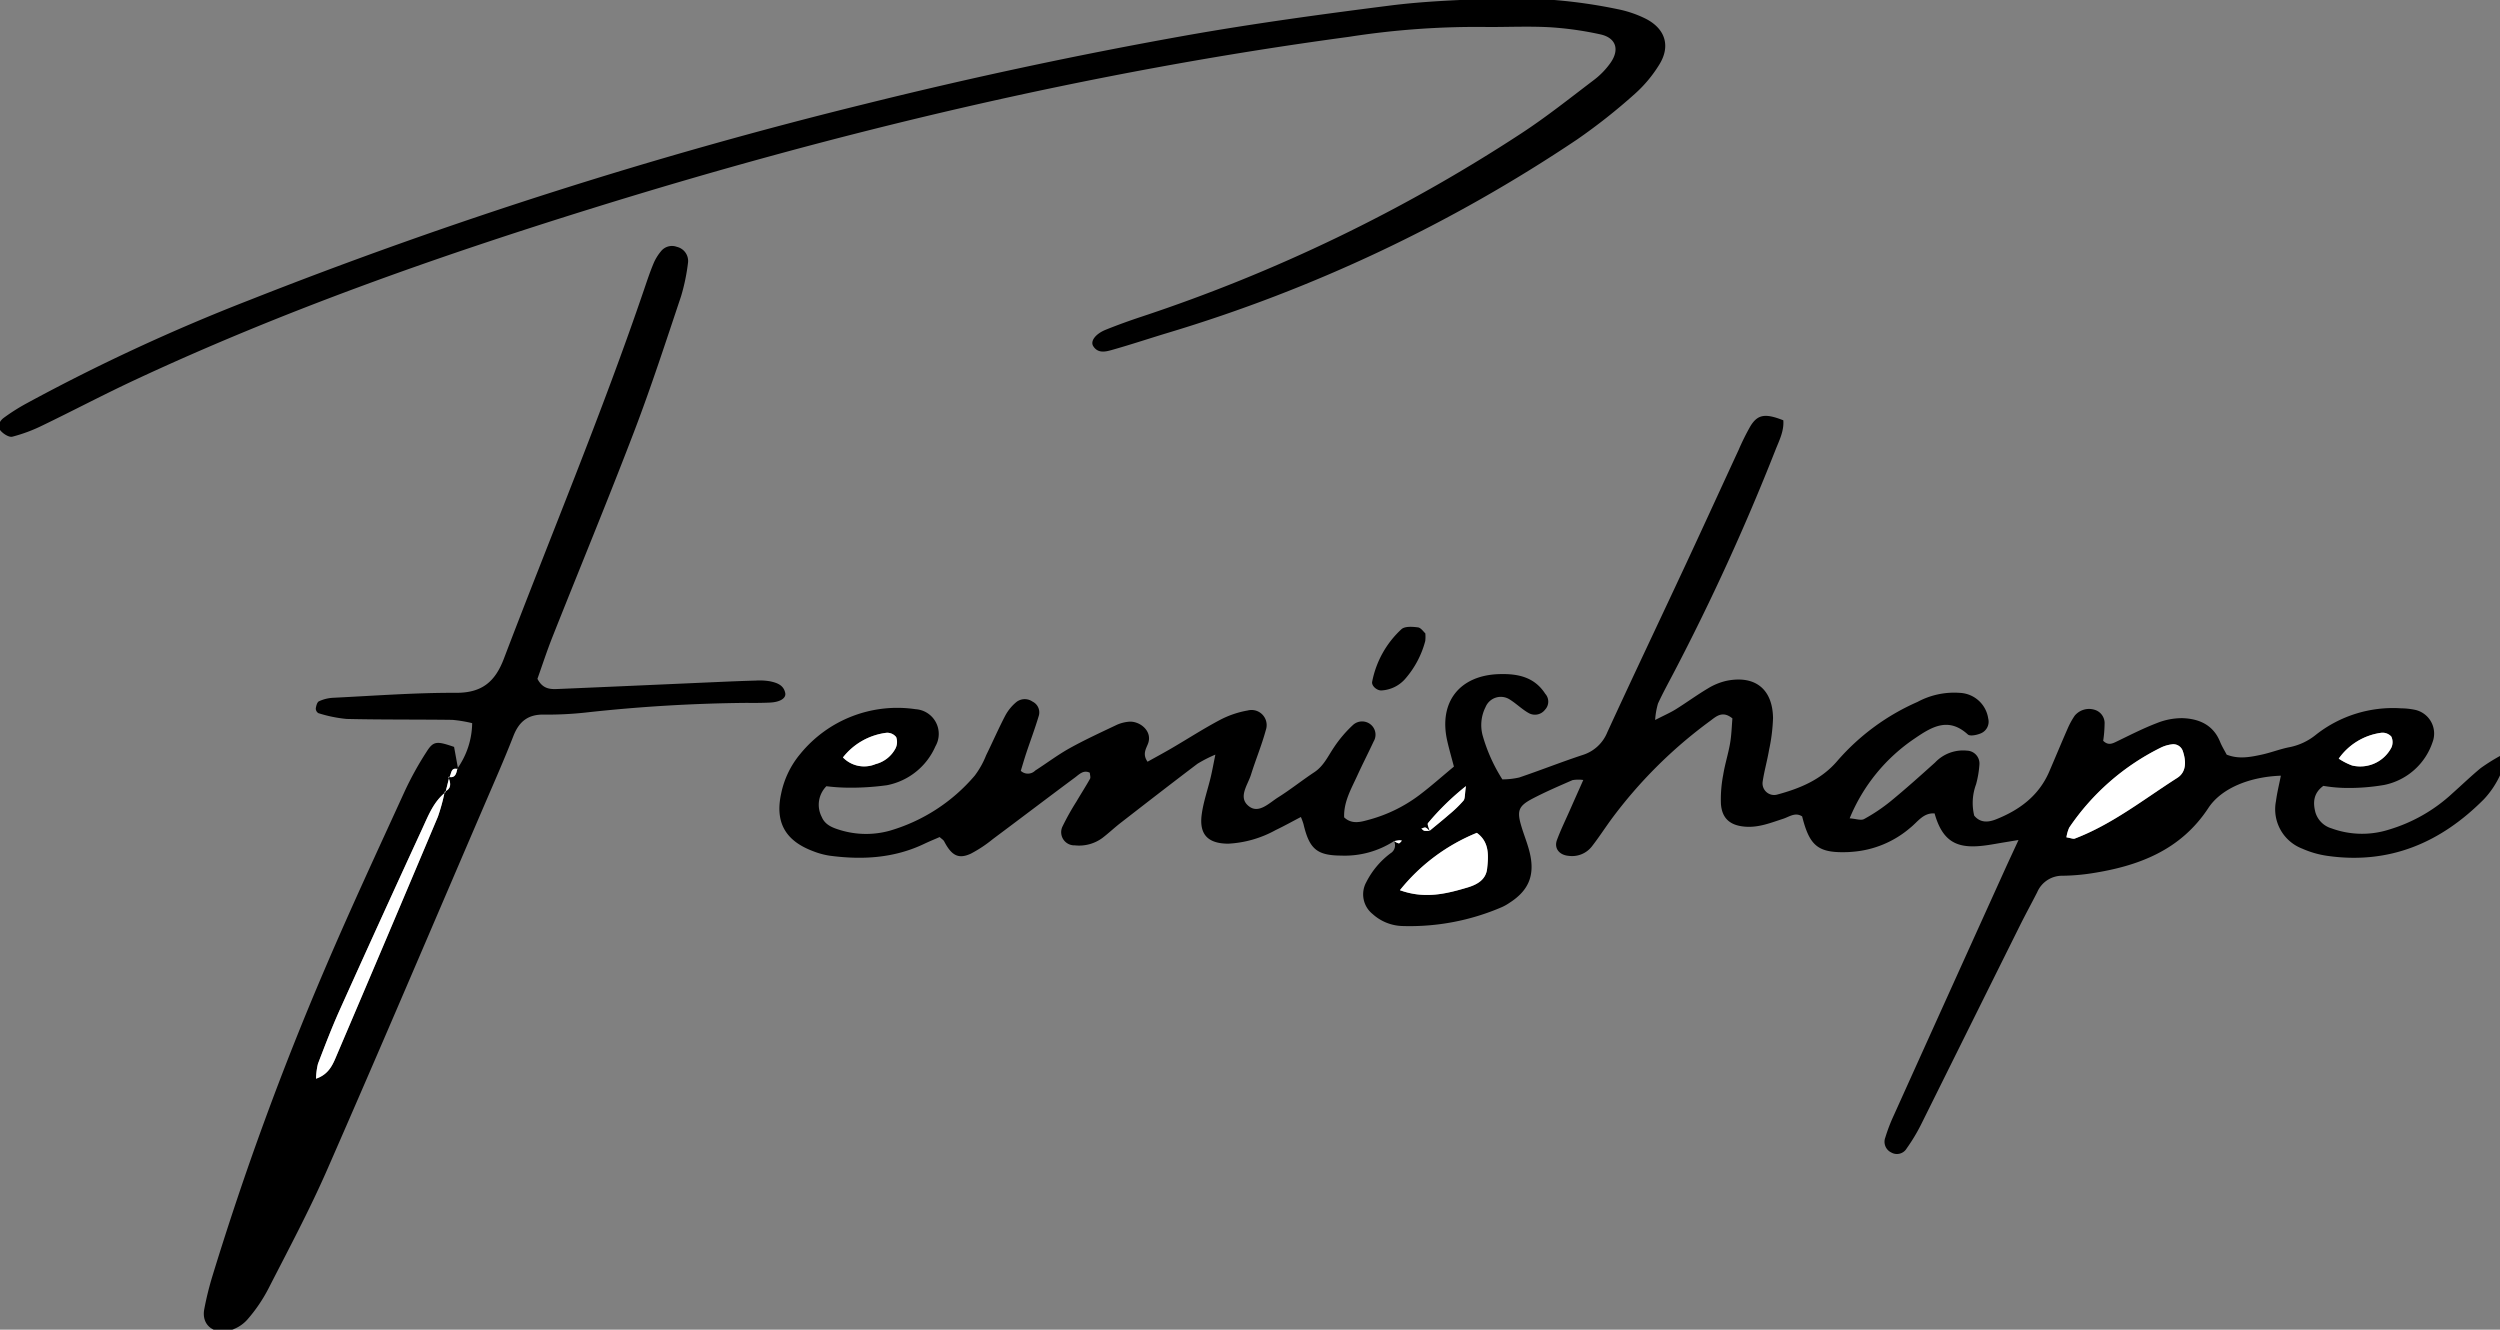 <svg id="Layer_1" data-name="Layer 1" xmlns="http://www.w3.org/2000/svg" viewBox="0 0 408 217"><rect x="0" y="0" width="408" height="217" fill="#808080" stroke="none"/><defs><style>.cls-1{fill:#fff;}</style></defs><path d="M227.504,137.27a14.821,14.821,0,0,1-8.623,2.363c-3.985-.025-5.198-1.087-6.155-5.157a11.901,11.901,0,0,0-.42-1.142c-1.384.721-2.726,1.471-4.112,2.131a17.836,17.836,0,0,1-7.755,2.224c-3.316-.017-4.763-1.508-4.317-4.789.277-2.042.979-4.025,1.461-6.041.249-1.04.436-2.096.765-3.704a21.41,21.41,0,0,0-2.923,1.493c-4.203,3.181-8.369,6.41-12.534,9.641-1.009.783-1.939,1.668-2.953,2.444a6.394,6.394,0,0,1-4.514,1.229,2.149,2.149,0,0,1-2.063-2.999,40.815,40.815,0,0,1,2.326-4.167c.724-1.24,1.506-2.447,2.207-3.7.126-.225-.014-.599-.036-.984-1.032-.516-1.729.265-2.408.768-4.49,3.332-8.938,6.719-13.421,10.061a21.195,21.195,0,0,1-3.573,2.37c-2.026.943-3.155.325-4.366-1.999-.128-.246-.418-.407-.738-.705-.784.344-1.666.701-2.524,1.111-4.941,2.357-10.144,2.639-15.459,1.927a12.543,12.543,0,0,1-2.751-.764c-4.495-1.71-6.168-4.74-5.12-9.432a14.67,14.67,0,0,1,3.112-6.414,20.419,20.419,0,0,1,18.808-7.295,4.041,4.041,0,0,1,3.245,6.055,10.891,10.891,0,0,1-7.923,6.354,42.913,42.913,0,0,1-6.655.395,30.859,30.859,0,0,1-3.217-.233,4.293,4.293,0,0,0-.754,5.024c.546,1.324,1.832,1.775,3.032,2.141a14.458,14.458,0,0,0,8.05.099,28.826,28.826,0,0,0,13.88-8.99,14.199,14.199,0,0,0,1.861-3.325c1.059-2.148,2.013-4.35,3.122-6.471a7.509,7.509,0,0,1,1.773-2.183,2.213,2.213,0,0,1,2.677-.103,1.962,1.962,0,0,1,.983,2.439c-.592,1.986-1.328,3.928-1.984,5.895-.339,1.016-.633,2.046-.914,2.962a1.689,1.689,0,0,0,2.365-.051c1.883-1.206,3.677-2.567,5.626-3.649,2.502-1.389,5.113-2.585,7.699-3.817a6.189,6.189,0,0,1,1.836-.487c1.787-.235,4.037,1.472,3.235,3.572-.325.851-.942,1.716-.075,2.947,1.315-.734,2.671-1.463,3.999-2.24,2.619-1.531,5.172-3.183,7.852-4.598a15.416,15.416,0,0,1,4.491-1.525,2.468,2.468,0,0,1,2.958,3.204c-.665,2.458-1.656,4.826-2.414,7.261-.539,1.732-2.232,3.791-.266,5.224,1.588,1.157,3.258-.615,4.69-1.513,2.027-1.271,3.903-2.78,5.902-4.1,1.55-1.023,2.244-2.644,3.229-4.087a20.278,20.278,0,0,1,3.057-3.598,2.209,2.209,0,0,1,3.054.019,2.146,2.146,0,0,1,.347,2.643c-.876,1.88-1.825,3.727-2.687,5.614-.989,2.163-2.221,4.261-2.126,6.776,1.288,1.206,2.76.737,4.074.377a24.083,24.083,0,0,0,8.136-3.968c1.907-1.433,3.692-3.029,5.703-4.694-.38-1.452-.77-2.799-1.082-4.164-1.447-6.333,1.98-10.734,8.459-10.929,3.018-.091,5.742.441,7.527,3.209a1.907,1.907,0,0,1-.039,2.603,2.067,2.067,0,0,1-2.592.58c-1.108-.599-2.029-1.534-3.102-2.212a2.694,2.694,0,0,0-4.014,1.211,6.522,6.522,0,0,0-.457,4.662,27.098,27.098,0,0,0,3.206,7.127,12.667,12.667,0,0,0,2.743-.306c3.473-1.176,6.886-2.532,10.368-3.679a6.376,6.376,0,0,0,4.027-3.728c4.203-9.14,8.528-18.225,12.78-27.343,2.902-6.223,5.751-12.472,8.635-18.703a38.949,38.949,0,0,1,1.915-3.861c1.186-1.958,2.426-2.153,5.383-.983.144,1.779-.7,3.359-1.326,4.958a373.118,373.118,0,0,1-16.512,36.15c-.885,1.7-1.817,3.378-2.615,5.119a12.384,12.384,0,0,0-.463,2.681c1.481-.76,2.472-1.188,3.378-1.752,1.761-1.097,3.438-2.332,5.221-3.389a10.043,10.043,0,0,1,3.078-1.259c4.637-.92,7.496,1.354,7.562,6.093a29.14,29.14,0,0,1-.649,5.198c-.293,1.729-.781,3.427-1.042,5.16a1.895,1.895,0,0,0,2.427,2.108c3.733-1.008,7.212-2.457,9.819-5.55a36.943,36.943,0,0,1,13.033-9.561,12.615,12.615,0,0,1,6.93-1.472,4.899,4.899,0,0,1,4.599,4.179,2.06,2.06,0,0,1-1.143,2.401c-.654.291-1.81.546-2.184.205-3.128-2.855-5.815-1.29-8.571.591a28.934,28.934,0,0,0-10.712,13.099c1.009.071,1.848.395,2.355.116a28.67,28.67,0,0,0,4.358-2.925c2.468-2.028,4.85-4.164,7.225-6.301a6.285,6.285,0,0,1,5.191-1.938,2.105,2.105,0,0,1,2.052,2.205,16.432,16.432,0,0,1-.551,3.283,8.763,8.763,0,0,0-.304,5.119c1.044,1.272,2.404,1.062,3.555.606,3.818-1.513,6.984-3.842,8.677-7.764,1.013-2.345,1.987-4.707,3.014-7.046a12.75,12.75,0,0,1,1.146-2.096,3.039,3.039,0,0,1,3.453-.905,2.276,2.276,0,0,1,1.43,2.28,19.777,19.777,0,0,1-.226,2.714c.839.815,1.515.449,2.262.088,2.152-1.042,4.29-2.136,6.518-2.987a10.954,10.954,0,0,1,4.194-.797c2.683.102,4.983,1.095,6.097,3.852.296.734.724,1.415,1.082,2.102,1.953.775,3.847.401,5.709 0,1.557-.335,3.058-.94,4.621-1.233a9.834,9.834,0,0,0,4.241-2.019,20.315,20.315,0,0,1,13.872-4.309,11.827,11.827,0,0,1,2.375.264,3.963,3.963,0,0,1,2.782,5.256,10.532,10.532,0,0,1-7.895,6.988,34.048,34.048,0,0,1-6.649.479,24.441,24.441,0,0,1-3.277-.33c-1.638,1.192-1.719,2.733-1.292,4.345a3.874,3.874,0,0,0,2.617,2.588,14.498,14.498,0,0,0,9.395.2A26.219,26.219,0,0,0,400.21,129.496c1.552-1.381,3.05-2.827,4.65-4.149a31.717,31.717,0,0,1,3.225-2.021c0,1.426.286,2.445-.06,3.156a14.774,14.774,0,0,1-2.648,3.952c-7.039,7.085-15.404,10.687-25.537,9.244a15.463,15.463,0,0,1-4.117-1.181,6.882,6.882,0,0,1-4.284-7.754c.179-1.381.522-2.741.798-4.151-5.133.184-9.725,2.066-11.832,5.273-4.523,6.883-11.358,9.461-19.003,10.652a33.828,33.828,0,0,1-4.775.404,4.426,4.426,0,0,0-4.159,2.699c-.946,1.847-1.942,3.669-2.866,5.527q-7.999,16.087-15.987,32.18a29.889,29.889,0,0,1-2.447,4.096,1.846,1.846,0,0,1-2.517.66,1.937,1.937,0,0,1-.968-2.443,27.667,27.667,0,0,1,1.365-3.57q9.059-20.086,18.15-40.158c.652-1.441,1.324-2.872,2.224-4.823-1.197.197-1.887.309-2.575.423-.787.131-1.573.277-2.362.395-4.636.697-7.342-.095-8.759-5.156-1.836-.136-2.76,1.38-3.944,2.32a16.374,16.374,0,0,1-9.569,3.949c-.16.007-.318.03-.478.036-4.96.204-6.387-.881-7.625-5.819-1.137-.73-2.092.065-3.108.393-1.969.635-3.889,1.423-6.043,1.294-2.492-.149-3.931-1.255-4.104-3.736a21.029,21.029,0,0,1,.373-4.744c.278-1.73.827-3.416,1.122-5.145.237-1.387.27-2.81.38-4.056-1.607-1.316-2.641-.329-3.61.396a75.609,75.609,0,0,0-16.237,16.184c-1.029,1.423-1.99,2.898-3.066,4.284a4.099,4.099,0,0,1-3.81,1.567c-1.514-.125-2.422-1.211-1.909-2.592.61-1.643,1.384-3.225,2.093-4.831.689-1.561,1.385-3.12,2.202-4.958a5.789,5.789,0,0,0-1.756.023c-2.191.956-4.394,1.902-6.51,3.01-2.371,1.242-2.606,2.02-1.795,4.673.466,1.525,1.094,3.014,1.412,4.568.707,3.464-.38,5.832-3.364,7.753a7.985,7.985,0,0,1-1.248.71,37.94,37.94,0,0,1-16.33,3.095,7.548,7.548,0,0,1-4.786-1.951,4.113,4.113,0,0,1-1.043-5.195,13.45,13.45,0,0,1,3.968-4.727,1.504,1.504,0,0,0,.528-2.039,2.429,2.429,0,0,0,.808.425c.153.019.345-.281.52-.437a1.634,1.634,0,0,0-.414-.068C228.086,137.162,227.796,137.223,227.504,137.27Zm5.815-1.691c1.063-.884,2.144-1.748,3.184-2.658a19.207,19.207,0,0,0,2.333-2.254c.292-.359.198-1.031.405-2.373a42.42,42.42,0,0,0-6.186,6.025c-.179.201.171.876.261,1.296-.217-.193-.407-.463-.66-.552-.188-.066-.459.103-.693.167.169.125.324.32.511.359A3.692,3.692,0,0,0,233.32,135.579ZM337.241,136.654c.768.126,1.114.299,1.358.206,6.143-2.343,11.27-6.423,16.736-9.912,1.509-.963,1.451-2.736.911-4.342a1.636,1.636,0,0,0-1.876-1.117,5.642,5.642,0,0,0-1.792.558,38.814,38.814,0,0,0-14.884,13.027A6.104,6.104,0,0,0,337.241,136.654Zm-108.776,8.627c4.039,1.463,7.529.601,11.004-.434,1.581-.471,3.022-1.254,3.228-3.066.244-2.154.376-4.375-1.678-5.86A31.079,31.079,0,0,0,228.465,145.281Zm-90.897-21.667a4.822,4.822,0,0,0,5.327,1.089,5.093,5.093,0,0,0,3.269-2.593,2.34,2.34,0,0,0,.092-1.813,1.868,1.868,0,0,0-1.569-.707A10.714,10.714,0,0,0,137.568,123.614Zm244.113.196A10.313,10.313,0,0,0,383.868,124.93a5.733,5.733,0,0,0,6.418-2.949,2.145,2.145,0,0,0-.024-1.771,1.932,1.932,0,0,0-1.633-.62A10.157,10.157,0,0,0,381.681,123.81Z"/><path d="M74.646,125.418a13.113,13.113,0,0,0,2.412-7.399,21.905,21.905,0,0,0-3.238-.538c-5.751-.076-11.505-.014-17.255-.149a22.091,22.091,0,0,1-4.605-.944.9.9,0,0,1-.425-.76c.06-.423.22-1.04.522-1.179a6.272,6.272,0,0,1,2.269-.569c6.7-.326,13.404-.838,20.104-.813,4.213.015,6.364-1.788,7.798-5.556C89.894,87.377,98.224,67.495,105.169,47.087c.463-1.359.917-2.725,1.47-4.048a7.847,7.847,0,0,1,1.232-2.029,2.29,2.29,0,0,1,2.594-.724,2.374,2.374,0,0,1,1.831,2.485,32.294,32.294,0,0,1-1.157,5.611c-2.482,7.412-4.899,14.855-7.69,22.153-4.275,11.179-8.854,22.242-13.269,33.368-.933,2.352-1.715,4.765-2.471,6.882.928,1.794,2.263,1.704,3.522,1.651,8.618-.36,17.234-.753,25.851-1.13,2.075-.091,4.151-.18,6.227-.234a10.092,10.092,0,0,1,2.383.12c1.083.236,2.193.59,2.459,1.908.171.844-.821,1.481-2.492,1.56-1.276.061-2.556.064-3.834.051A260.077,260.077,0,0,0,95.534,116.292a57.23,57.23,0,0,1-6.697.331c-2.63-.068-4.12,1.102-5.051,3.494-1.446,3.717-3.061,7.369-4.637,11.034-8.572,19.944-17.068,39.921-25.78,59.804-2.88,6.571-6.271,12.922-9.544,19.315a25.295,25.295,0,0,1-3.49,5.121,5.913,5.913,0,0,1-3.209,1.823c-2.603.436-4.223-1.219-3.796-3.525A50.797,50.797,0,0,1,34.706,208.128a496.121,496.121,0,0,1,18.261-49.884c4.196-9.834,8.708-19.535,13.153-29.261a53.032,53.032,0,0,1,3.482-6.273c1.131-1.787,1.651-1.798,4.503-.815.218,1.197.442,2.42.659,3.637-1.301-.404-1.038.865-1.467,1.393-.188.806-.393,1.595-.597,2.384-1.931,1.528-2.788,3.767-3.764,5.886q-6.795,14.752-13.463,29.562c-1.306,2.901-2.444,5.88-3.582,8.853a11.008,11.008,0,0,0-.312,2.434c2.213-.761,2.795-2.466,3.472-4.056q8.233-19.337,16.413-38.697a30.672,30.672,0,0,0,1.114-4.091c1.233-.567.93-1.496.575-2.438C74.337,127.077,74.466,126.218,74.646,125.418Z"/><path d="M243.034,4.409a135.229,135.229,0,0,0-22.895,1.603C177.993,11.695,136.779,21.488,96.22,34.13,70.933,42.012,45.979,50.82,21.944,62.043c-5.058,2.362-9.999,4.973-15.028,7.398A25.65,25.65,0,0,1,2.016,71.268C1.468,71.404.517,70.795.074,70.259c-.599-.725-.102-1.591.541-2.069A32.257,32.257,0,0,1,4.244,65.881,316.584,316.584,0,0,1,40.686,48.982,784.633,784.633,0,0,1,141.304,16.935q26.002-6.464,52.373-11.168C204.667,3.825,215.741,2.317,226.815.91c5.694-.724,11.466-.924,17.211-1.139a84,84,0,0,1,19.994,1.729,18.327,18.327,0,0,1,4.504,1.528c3.272,1.64,4.161,4.505,2.246,7.556a21.466,21.466,0,0,1-3.982,4.752,95.842,95.842,0,0,1-9.385,7.414A247.794,247.794,0,0,1,190.574,54.326c-3.051.922-6.077,1.934-9.145,2.796-1.025.288-2.239.582-3.01-.625-.516-.808.338-1.998,2.056-2.691,1.921-.774,3.874-1.477,5.84-2.128a265.775,265.775,0,0,0,61.891-29.865c4.137-2.699,8.017-5.799,11.959-8.789a12.722,12.722,0,0,0,2.646-2.733c1.568-2.209.914-4.143-1.671-4.69a54.08,54.08,0,0,0-8.045-1.145C249.752,4.263,246.389,4.409,243.034,4.409Z"/><path d="M232.613,103.362a6.106,6.106,0,0,1-.011,1.247,15.316,15.316,0,0,1-3.336,6.251,5.546,5.546,0,0,1-3.766,1.816c-.745.074-1.706-.737-1.561-1.424a15.733,15.733,0,0,1,4.783-8.57c.549-.5,1.796-.406,2.685-.295C231.902,102.449,232.321,103.111,232.613,103.362Z"/><path class="cls-1" d="M337.241,136.654a6.104,6.104,0,0,1,.453-1.58,38.814,38.814,0,0,1,14.884-13.027,5.642,5.642,0,0,1,1.792-.558,1.636,1.636,0,0,1,1.876,1.117c.54,1.606.599,3.378-.911,4.342-5.466,3.489-10.594,7.569-16.736,9.912C338.355,136.953,338.009,136.78,337.241,136.654Z"/><path class="cls-1" d="M228.465,145.281a31.079,31.079,0,0,1,12.554-9.36c2.054,1.485,1.922,3.705,1.678,5.86-.206,1.813-1.646,2.595-3.228,3.066C235.994,145.882,232.504,146.744,228.465,145.281Z"/><path class="cls-1" d="M137.568,123.614a10.714,10.714,0,0,1,7.118-4.025,1.868,1.868,0,0,1,1.569.707,2.34,2.34,0,0,1-.092,1.813,5.093,5.093,0,0,1-3.269,2.593A4.822,4.822,0,0,1,137.568,123.614Z"/><path class="cls-1" d="M381.681,123.81a10.157,10.157,0,0,1,6.948-4.22,1.932,1.932,0,0,1,1.633.62,2.145,2.145,0,0,1,.024,1.771A5.733,5.733,0,0,1,383.868,124.93,10.313,10.313,0,0,1,381.681,123.81Z"/><path class="cls-1" d="M233.332,135.65c-.105-.455-.456-1.13-.276-1.331a42.42,42.42,0,0,1,6.186-6.025c-.207,1.342-.114,2.013-.405,2.373a19.207,19.207,0,0,1-2.333,2.254c-1.04.91-2.121,1.774-3.184,2.658Z"/><path class="cls-1" d="M233.32,135.579a3.696,3.696,0,0,1-.845.01c-.187-.039-.342-.234-.511-.359.234-.064.505-.234.693-.167.253.089.443.359.668.569C233.332,135.65,233.32,135.579,233.32,135.579Z"/><path class="cls-1" d="M227.504,137.27c.292-.047.582-.108.875-.135a1.634,1.634,0,0,1,.414.068c-.175.156-.367.456-.52.437a2.429,2.429,0,0,1-.808-.425A.645.645,0,0,0,227.504,137.27Z"/><path class="cls-1" d="M72.58,129.201a31.064,31.064,0,0,1-1.116,4.088q-8.156,19.37-16.413,38.697c-.677,1.59-1.26,3.296-3.472,4.056a11.008,11.008,0,0,1,.312-2.434c1.138-2.973,2.277-5.952,3.582-8.853Q62.138,149.945,68.936,135.194c.976-2.119,1.833-4.359,3.764-5.886Z"/><path class="cls-1" d="M74.646,125.418c-.18.801-.309,1.659-1.479,1.359.015.017.115.131.115.131.445-.511.182-1.78,1.483-1.376C74.77,125.537,74.646,125.418,74.646,125.418Z"/><path class="cls-1" d="M72.701,129.308c.204-.789.409-1.578.597-2.384-.016-.017-.116-.131-.13-.147.341.925.644,1.854-.589,2.421Z"/></svg>
